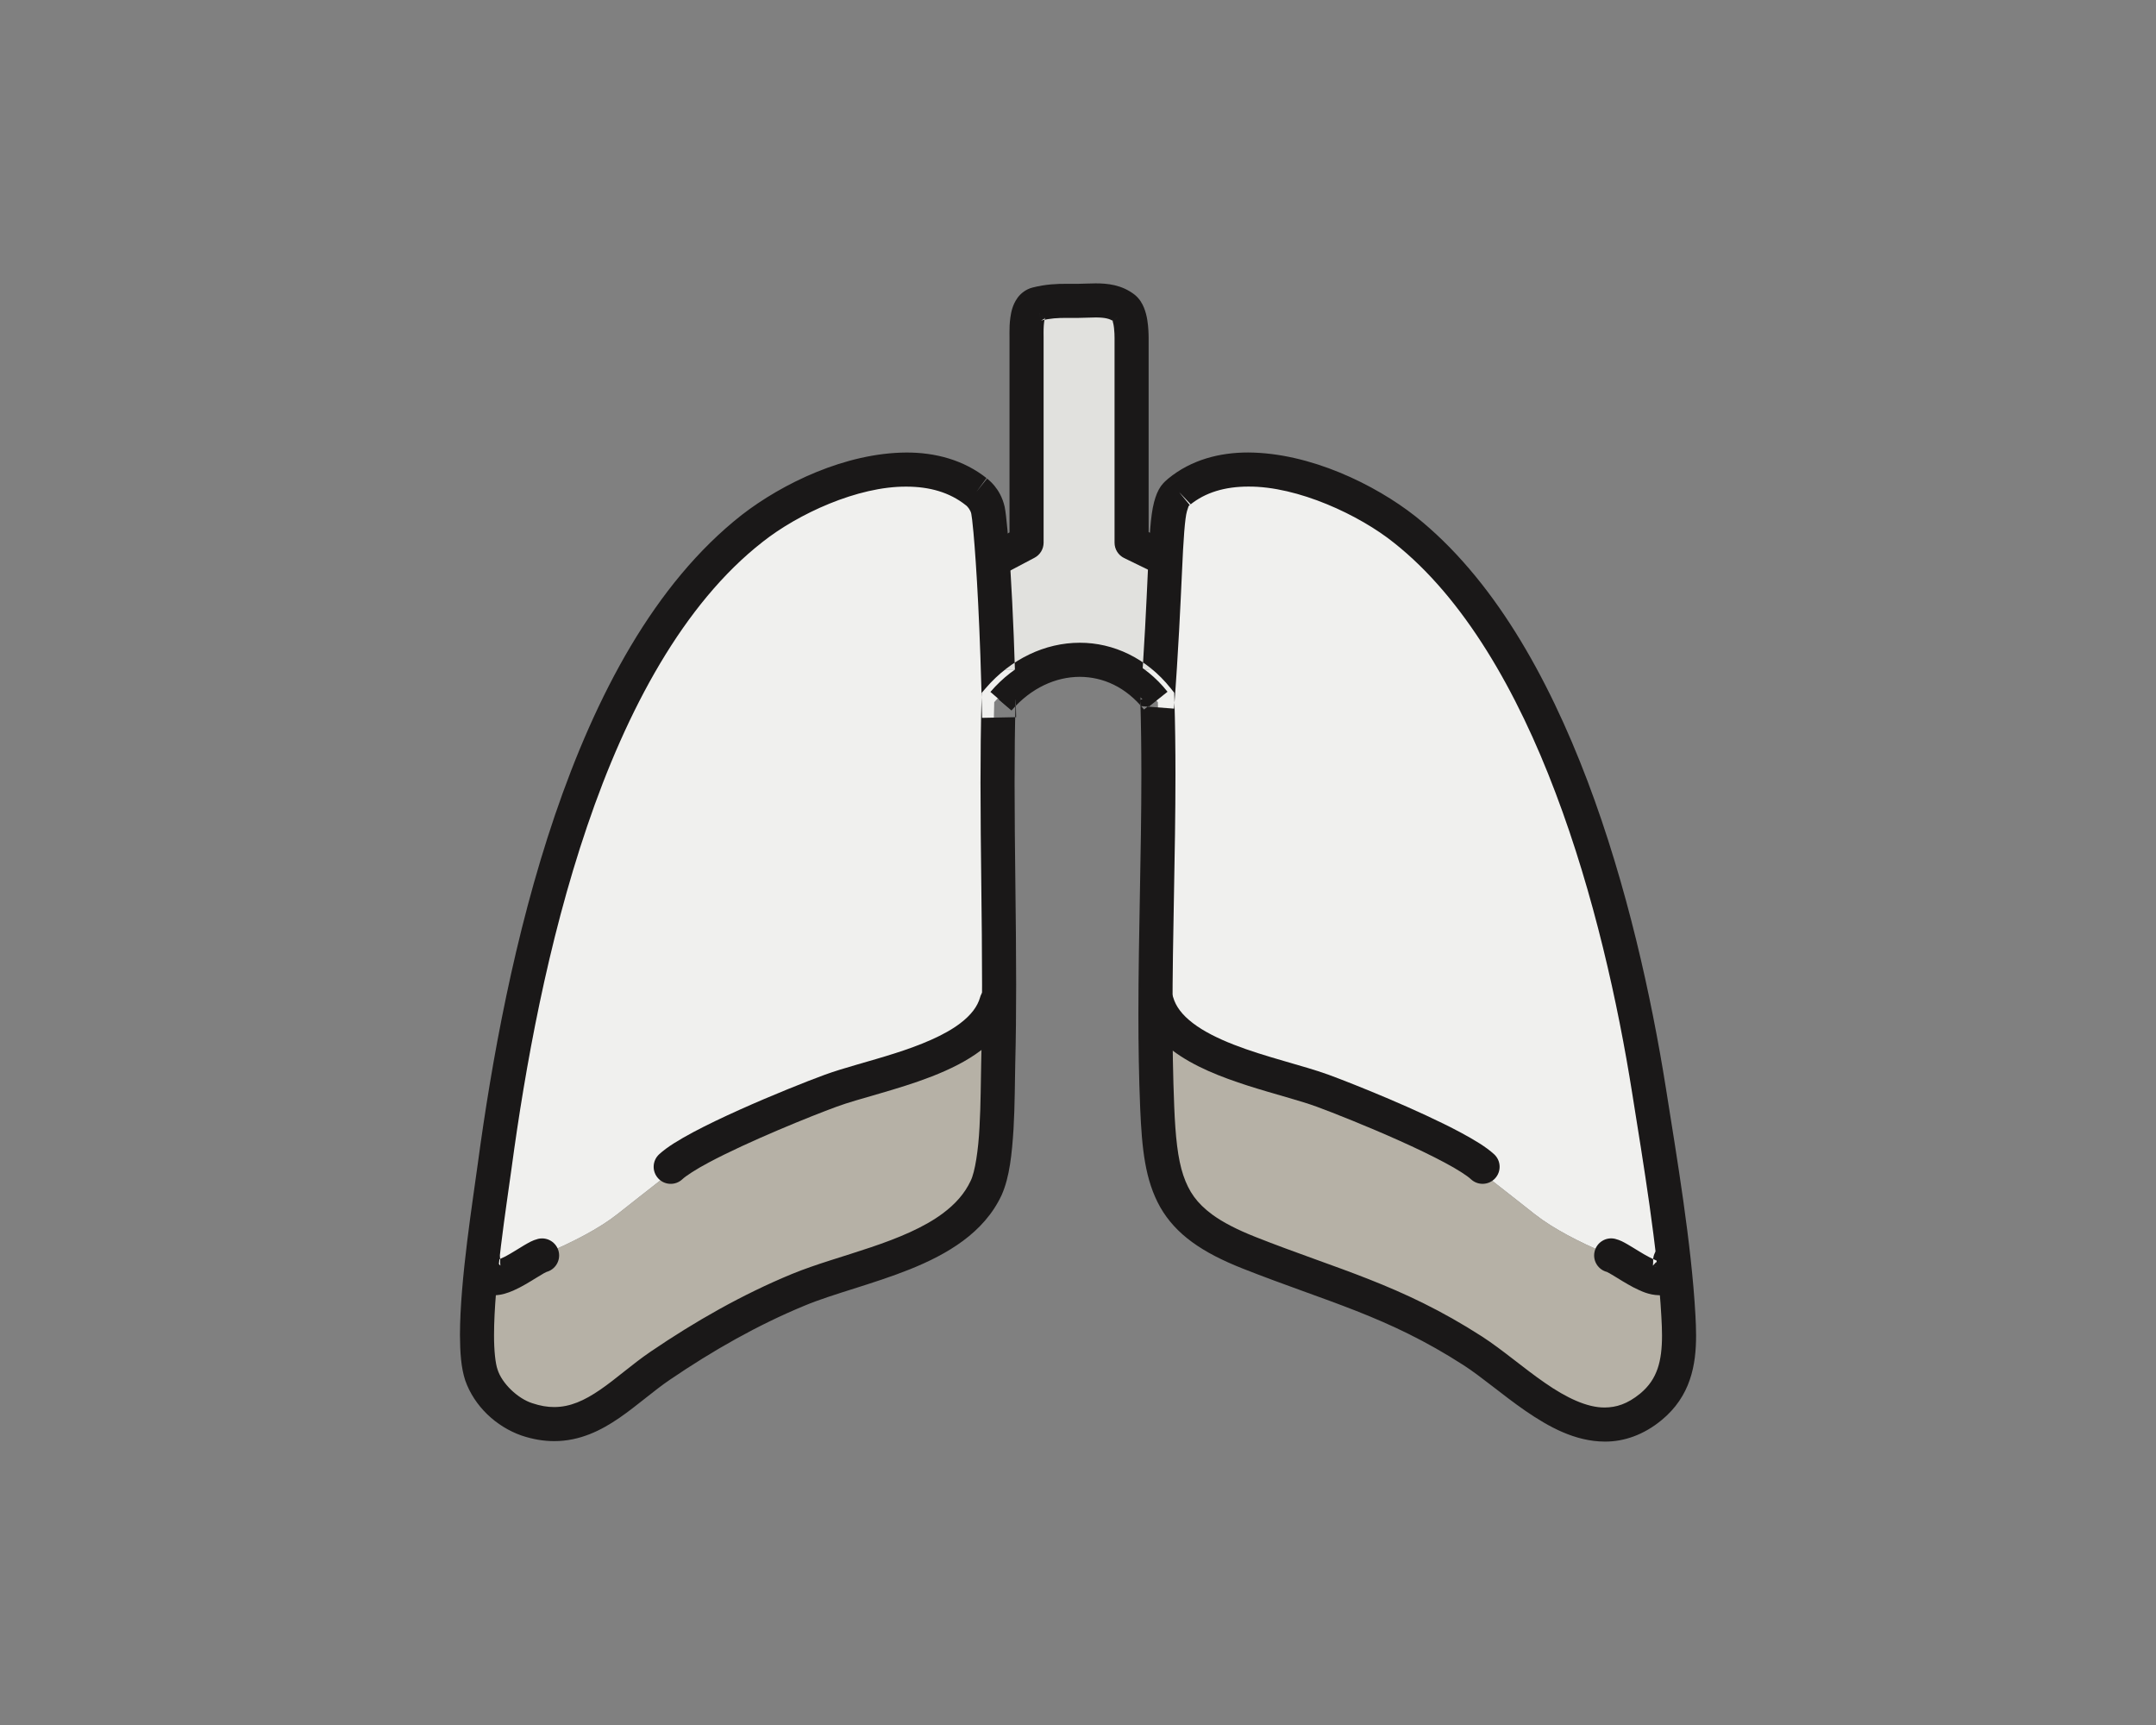 <svg width="200" height="160" xmlns="http://www.w3.org/2000/svg">
 <rect width="100%" height="100%" fill="#808080" stroke="none"/>
 <defs>
  <clipPath id="clip-e216f489">
   <rect id="svg_1" height="109.683" width="114.668" y="0" x="0"/>
  </clipPath>
  <clipPath id="clip-7452580f">
   <rect id="svg_2" height="31.768" width="16.292" y="0" x="0"/>
  </clipPath>
  <clipPath id="clip-e216f489">
   <rect id="svg_3" height="109.683" width="114.668" y="0" x="0"/>
  </clipPath>
  <clipPath id="clip-7452580f">
   <rect id="svg_4" height="31.768" width="16.292" y="0" x="0"/>
  </clipPath>
 </defs>
 <g>
  <title>Layer 1</title>
  <g id="svg_5" transform="matrix(1,0,0,1,1242.716,1200.822)">
   <g id="svg_6" transform="matrix(1,0,0,1,0,-0)">
    <g id="svg_7" clip-path="url(#clip-e216f489)">
     <path id="svg_8" fill-rule="evenodd" fill="#f0f0ee" d="m32.514,77.653c6.285,-1.397 12.567,-3.26 13.5,-4.189c0.449,-0.449 2.039,-1.767 3.56,-3.01c0.073,-9.782 -0.278,-19.586 -0.013,-29.362c1.217,-1.413 2.665,-2.384 4.195,-2.991l-3.392,0l0,-10.55l-0.715,0.291c-0.329,-0.041 -1.66,-5.779 -2.159,-6.178c-5.802,-4.644 -15.761,-0.673 -20.987,3.415c-15.647,12.235 -21.584,40.905 -24.117,59.656c-0.294,2.185 -0.911,6.127 -1.303,9.994c3.943,-1.236 10.067,-3.443 13.506,-6.137c5.356,-4.189 11.638,-9.542 17.923,-10.939"/>
     <path id="svg_9" fill-rule="evenodd" fill="#b6b1a6" d="m1.135,104.346c0.629,1.859 2.397,3.522 4.252,4.151c5.365,1.821 8.568,-2.352 12.488,-5.017c4.069,-2.766 8.385,-5.232 12.944,-7.117c5.637,-2.324 14.809,-3.573 17.579,-9.532c1.163,-2.501 1.053,-8.593 1.129,-11.613c0.041,-1.587 0.035,-3.174 0.047,-4.765c-1.524,1.243 -3.111,2.561 -3.56,3.01c-0.933,0.93 -7.218,2.792 -13.5,4.189c-6.285,1.397 -12.571,6.75 -17.923,10.939c-3.443,2.694 -9.564,4.9 -13.506,6.137c-0.402,3.927 -0.572,7.774 0.051,9.618"/>
     <path id="svg_10" fill-rule="evenodd" fill="#f0f0ee" d="m81.785,77.653c-6.285,-1.397 -12.567,-3.26 -13.5,-4.189c-0.449,-0.449 -2.039,-1.767 -3.56,-3.01c-0.073,-9.782 0.278,-19.586 0.013,-29.362c-1.217,-1.413 -2.665,-2.384 -4.195,-2.991l3.392,0l0,-10.55l0.715,0.291c0.329,-0.041 1.66,-5.779 2.159,-6.178c5.802,-4.644 15.761,-0.673 20.987,3.415c15.647,12.235 21.584,40.905 24.117,59.656c0.294,2.185 0.911,6.127 1.303,9.994c-3.943,-1.236 -10.067,-3.443 -13.506,-6.137c-5.356,-4.189 -11.638,-9.542 -17.923,-10.939"/>
     <path id="svg_11" fill-rule="evenodd" fill="#b6b1a6" d="m113.163,104.346c-0.629,1.859 -2.396,3.522 -4.252,4.151c-5.365,1.821 -8.568,-2.352 -12.488,-5.017c-4.069,-2.766 -8.385,-5.232 -12.944,-7.117c-5.637,-2.324 -14.809,-3.573 -17.579,-9.532c-1.163,-2.501 -1.053,-8.593 -1.129,-11.613c-0.041,-1.587 -0.035,-3.174 -0.047,-4.765c1.524,1.243 3.111,2.561 3.56,3.01c0.933,0.93 7.218,2.792 13.5,4.189c6.285,1.397 12.571,6.75 17.923,10.939c3.443,2.694 9.564,4.9 13.506,6.137c0.402,3.927 0.572,7.774 -0.051,9.618"/>
     <path id="svg_12" fill-rule="evenodd" fill="#e1e1de" d="m65.332,27.039l-0.234,0.107l-2.792,-0.436l-0.348,-22.258l-8.818,-0.765l-1.135,23.197l-1.641,0.67l0,10.55l3.392,0c2.216,-0.882 4.6,-0.907 6.778,0l4.796,0l0,-11.066z"/>
     <path id="svg_13" fill-rule="evenodd" fill="#edeeef" d="m53.757,38.101l6.778,0c-2.178,-0.904 -4.562,-0.882 -6.778,0"/>
     <path id="svg_14" fill-rule="evenodd" fill="#1a1818" d="m65.635,40.128c-2.14,-2.691 -5.093,-4.047 -8.059,-4.041c-3.057,-0.003 -6.105,1.416 -8.372,4.056l1.676,1.442c1.894,-2.194 4.328,-3.285 6.696,-3.285c2.298,0.006 4.562,1.009 6.33,3.209l1.729,-1.382z"/>
     <path id="svg_15" fill-rule="evenodd" fill="#1a1818" d="m48.249,68.468c-0.243,0.86 -0.841,1.644 -1.831,2.4c-1.47,1.132 -3.747,2.055 -6.077,2.795c-2.336,0.749 -4.695,1.328 -6.503,1.989c-1.641,0.601 -4.809,1.859 -7.888,3.241c-1.54,0.692 -3.054,1.413 -4.347,2.102c-1.303,0.705 -2.359,1.331 -3.13,2.036c-0.639,0.591 -0.68,1.59 -0.085,2.232c0.594,0.642 1.593,0.68 2.235,0.085c0.329,-0.316 1.28,-0.936 2.469,-1.565c3.598,-1.925 9.513,-4.316 11.834,-5.163c2.052,-0.762 5.593,-1.549 8.849,-2.814c1.631,-0.639 3.215,-1.401 4.559,-2.422c1.337,-1.015 2.472,-2.343 2.956,-4.053c0.237,-0.841 -0.25,-1.717 -1.091,-1.954c-0.838,-0.237 -1.714,0.25 -1.951,1.091z"/>
     <path id="svg_16" fill-rule="evenodd" fill="#1a1818" d="m7.265,90.868c-0.594,0.155 -0.885,0.36 -1.29,0.585c-0.572,0.341 -1.201,0.752 -1.774,1.056l-0.746,0.351l-0.237,0.073l-0.066,0.009l0,0.544l0.209,-0.493l-0.209,-0.051l0,0.544l0.209,-0.493l-0.275,0.648l0.654,-0.3l-0.379,-0.348l-0.275,0.648l0.654,-0.3l-0.171,0.079l0.18,-0.054l-0.009,-0.025l-0.171,0.079l0.18,-0.054l-0.025,-0.297l0.003,-0.126c0.038,-0.873 -0.639,-1.609 -1.511,-1.647c-0.873,-0.038 -1.609,0.635 -1.647,1.508l-0.006,0.266c0.006,0.724 0.114,1.439 0.607,2.096c0.496,0.673 1.369,0.964 1.982,0.939c0.711,-0.009 1.265,-0.212 1.793,-0.436c0.781,-0.345 1.502,-0.797 2.099,-1.163c0.297,-0.183 0.563,-0.345 0.752,-0.452l0.215,-0.107l0.025,-0.013l-0.196,-0.537l0.126,0.556l0.07,-0.019l-0.196,-0.537l0.126,0.556c0.854,-0.193 1.385,-1.043 1.192,-1.894c-0.196,-0.85 -1.043,-1.382 -1.894,-1.189z"/>
     <path id="svg_17" fill-rule="evenodd" fill="#1a1818" d="m63.118,69.328c0.487,1.714 1.619,3.038 2.956,4.053c2.017,1.527 4.569,2.495 7.028,3.288c2.457,0.784 4.85,1.382 6.38,1.948c1.546,0.569 4.692,1.815 7.683,3.158c1.495,0.67 2.956,1.369 4.151,2.008c1.189,0.626 2.14,1.246 2.472,1.565c0.639,0.591 1.638,0.553 2.232,-0.085c0.594,-0.642 0.556,-1.641 -0.085,-2.235c-0.771,-0.702 -1.827,-1.331 -3.13,-2.033c-3.873,-2.068 -9.776,-4.442 -12.232,-5.346c-2.403,-0.873 -5.827,-1.631 -8.789,-2.789c-1.476,-0.575 -2.814,-1.243 -3.794,-1.995c-0.99,-0.756 -1.587,-1.54 -1.831,-2.4c-0.237,-0.838 -1.113,-1.328 -1.951,-1.088c-0.841,0.237 -1.328,1.11 -1.091,1.951z"/>
     <path id="svg_18" fill-rule="evenodd" fill="#1a1818" d="m106.442,93.951l0.101,-0.446l-0.168,0.427l0.066,0.019l0.101,-0.446l-0.168,0.427c0.038,0.009 0.316,0.158 0.639,0.357c0.496,0.3 1.141,0.715 1.831,1.078c0.708,0.351 1.42,0.715 2.415,0.737c0.61,0.025 1.483,-0.266 1.979,-0.939c0.493,-0.658 0.604,-1.369 0.607,-2.096l-0.003,-0.259c-0.035,-0.873 -0.771,-1.552 -1.644,-1.514c-0.873,0.035 -1.552,0.771 -1.514,1.644l0,0.13l-0.022,0.291l0.038,0.009l-0.035,-0.013l-0.003,0.003l0.038,0.009l-0.035,-0.013l0.62,0.25l-0.345,-0.553l-0.275,0.304l0.62,0.25l-0.345,-0.553l0.319,0.509l0,-0.62l-0.319,0.111l0.319,0.509l0,-0.62l-0.133,-0.025c-0.357,-0.089 -1.116,-0.493 -1.805,-0.923c-0.351,-0.212 -0.696,-0.43 -1.031,-0.623c-0.351,-0.193 -0.62,-0.367 -1.148,-0.503c-0.85,-0.193 -1.698,0.338 -1.891,1.189c-0.196,0.854 0.338,1.701 1.189,1.894z"/>
     <path id="svg_19" fill-rule="evenodd" fill="#1a1818" d="m66.239,41.696c0.417,-5.46 0.594,-9.64 0.737,-12.678c0.13,-3.019 0.272,-4.999 0.462,-5.64l0.139,-0.427l0.032,-0.07l-0.224,-0.139l0.183,0.19l0.041,-0.051l-0.224,-0.139l0.183,0.19l0.215,-0.193l-1.088,-1.148l1.005,1.22c1.448,-1.189 3.285,-1.71 5.422,-1.714c4.606,-0.035 10.323,2.643 13.538,5.229c6.478,5.128 11.41,13.75 14.97,23.181c3.573,9.425 5.805,19.627 7.107,27.841c1.034,6.497 2.365,14.401 2.709,20.746c0.035,0.607 0.06,1.192 0.06,1.748c0,1.173 -0.111,2.204 -0.411,3.073c-0.307,0.873 -0.768,1.606 -1.628,2.321c-1.192,0.967 -2.207,1.271 -3.269,1.28c-1.644,0.019 -3.585,-0.914 -5.555,-2.286c-1.976,-1.359 -3.927,-3.067 -5.849,-4.309c-7.525,-4.84 -13.393,-6.213 -21.003,-9.226c-1.736,-0.686 -3.041,-1.369 -4.006,-2.074c-1.439,-1.069 -2.166,-2.112 -2.687,-3.645c-0.515,-1.53 -0.73,-3.601 -0.841,-6.364c-0.117,-2.845 -0.161,-5.716 -0.161,-8.603c0,-7.344 0.275,-14.793 0.275,-22.217c0,-2.352 -0.028,-4.708 -0.101,-7.05l-0.016,-0.528l-0.329,-0.411c-2.223,-2.795 -5.321,-4.227 -8.429,-4.221c-3.206,0 -6.383,1.489 -8.732,4.221l-0.367,0.427l-0.016,0.563c-0.07,2.589 -0.095,5.179 -0.095,7.762c0,6.282 0.145,12.542 0.145,18.77c0,2.434 -0.022,4.859 -0.082,7.281c-0.041,1.537 -0.032,3.762 -0.155,5.893c-0.104,2.112 -0.417,4.183 -0.819,4.986c-0.553,1.189 -1.432,2.169 -2.602,3.038c-1.748,1.303 -4.139,2.286 -6.646,3.13c-2.504,0.85 -5.103,1.562 -7.335,2.479c-4.644,1.919 -9.011,4.417 -13.111,7.205c-1.733,1.182 -3.225,2.542 -4.676,3.531c-1.461,1.002 -2.785,1.606 -4.265,1.606c-0.617,0 -1.277,-0.101 -2.033,-0.357c-1.35,-0.427 -2.826,-1.846 -3.222,-3.124c-0.193,-0.531 -0.332,-1.742 -0.326,-3.196c-0.006,-4.739 1.176,-12.166 1.631,-15.511c1.246,-9.232 3.332,-20.889 7.003,-31.673c3.664,-10.794 8.938,-20.661 16.295,-26.396c3.263,-2.58 8.789,-5.147 13.323,-5.115c2.144,0.003 4.009,0.525 5.511,1.723l0.028,0.022l0.032,0.022l0.003,0.006c0.107,0.092 0.383,0.408 0.446,0.752c0.028,0.111 0.117,0.781 0.202,1.742c0.266,2.928 0.635,8.976 0.797,17.18l3.162,-0.063c-0.111,-5.514 -0.31,-10.06 -0.515,-13.377c-0.101,-1.66 -0.202,-3.01 -0.294,-4.028c-0.098,-1.031 -0.168,-1.663 -0.256,-2.106c-0.402,-1.758 -1.556,-2.551 -1.688,-2.665l-0.93,1.28l0.99,-1.236c-2.178,-1.745 -4.837,-2.422 -7.487,-2.415c-5.64,0.028 -11.489,2.858 -15.271,5.786c-8.141,6.39 -13.557,16.785 -17.338,27.866c-3.775,11.094 -5.881,22.925 -7.145,32.271c-0.439,3.298 -1.654,10.759 -1.66,15.935c0.009,1.628 0.101,3.022 0.49,4.211c0.85,2.406 2.874,4.281 5.204,5.103c1.053,0.357 2.074,0.525 3.048,0.525c2.393,0 4.376,-1.005 6.054,-2.163c1.691,-1.167 3.174,-2.513 4.663,-3.522c3.965,-2.697 8.147,-5.084 12.539,-6.895c2.615,-1.088 6.304,-1.982 9.76,-3.367c1.733,-0.699 3.418,-1.53 4.901,-2.627c1.48,-1.094 2.766,-2.482 3.585,-4.243c0.752,-1.679 0.961,-3.86 1.107,-6.137c0.13,-2.254 0.12,-4.54 0.158,-5.994c0.063,-2.457 0.085,-4.91 0.085,-7.363c0,-6.279 -0.145,-12.539 -0.145,-18.77c0,-2.564 0.025,-5.122 0.092,-7.676l-1.578,-0.041l1.198,1.031c1.812,-2.102 4.113,-3.121 6.336,-3.124c2.156,0.009 4.271,0.936 5.96,3.032l1.233,-0.986l-1.578,0.051c0.07,2.305 0.098,4.622 0.098,6.952c0,7.344 -0.272,14.796 -0.275,22.217c0,2.918 0.044,5.83 0.164,8.732c0.164,3.781 0.449,6.687 1.862,9.194c0.705,1.239 1.695,2.321 2.962,3.241c1.268,0.926 2.811,1.71 4.708,2.46c7.879,3.105 13.374,4.385 20.452,8.944c1.628,1.04 3.601,2.757 5.764,4.252c2.169,1.483 4.581,2.83 7.351,2.845c1.774,0.013 3.623,-0.626 5.277,-1.998c1.303,-1.065 2.15,-2.378 2.608,-3.737c0.468,-1.359 0.582,-2.744 0.585,-4.101c0,-0.645 -0.028,-1.287 -0.063,-1.922c-0.367,-6.624 -1.717,-14.581 -2.744,-21.069c-1.331,-8.366 -3.592,-18.742 -7.272,-28.464c-3.69,-9.716 -8.77,-18.808 -15.963,-24.537c-3.759,-2.953 -9.766,-5.884 -15.505,-5.915c-2.643,-0.003 -5.293,0.67 -7.433,2.434l-0.041,0.035l-0.041,0.038c0.006,0.009 -0.294,0.212 -0.591,0.626c-0.285,0.411 -0.462,0.866 -0.629,1.48c-0.348,1.353 -0.417,3.247 -0.569,6.32c-0.142,3.051 -0.319,7.18 -0.73,12.586l3.152,0.24z"/>
    </g>
   </g>
   <g id="svg_20" transform="matrix(1,0,0,1,49.416,0.003)">
    <g id="svg_21" clip-path="url(#clip-7452580f)">
     <path id="svg_22" fill-rule="evenodd" fill="#1a1818" d="m0.759,29.344l3.121,-1.647c0.518,-0.272 0.844,-0.813 0.844,-1.397l0,-19.004l-0.003,-0.455c-0.003,-0.458 0.025,-0.98 0.098,-1.252l0.044,-0.136l0.006,-0.016l-0.319,-0.164l0.234,0.259l0.085,-0.095l-0.319,-0.164l0.234,0.259l-0.468,-0.515l0.171,0.677l0.297,-0.161l-0.468,-0.515l0.171,0.677c0.879,-0.218 1.556,-0.247 2.378,-0.247c0.272,0 0.56,0.003 0.866,0.003l0.095,0l0.006,0c0.639,-0.003 1.22,-0.044 1.72,-0.044c0.85,0 1.344,0.117 1.663,0.376l0.341,-0.439l-0.465,0.313l0.123,0.126l0.341,-0.439l-0.465,0.313l0.035,-0.025l-0.038,0.019l0.003,0.006l0.035,-0.025l-0.038,0.019c0.028,0.035 0.133,0.373 0.168,0.721c0.041,0.351 0.051,0.718 0.051,0.926l0,19.004c0,0.604 0.345,1.154 0.888,1.42l4.094,1.995l1.385,-2.842l-3.206,-1.562l0,-18.015c-0.003,-0.345 -0.013,-0.977 -0.126,-1.676c-0.063,-0.354 -0.145,-0.724 -0.304,-1.116c-0.161,-0.386 -0.389,-0.822 -0.869,-1.211c-1.205,-0.939 -2.564,-1.05 -3.617,-1.05c-0.651,0 -1.239,0.044 -1.729,0.044l0.006,0l-0.098,0c-0.281,0 -0.569,-0.003 -0.866,-0.003c-0.895,-0.003 -1.932,0.035 -3.146,0.341c-0.623,0.149 -1.141,0.566 -1.429,0.983c-0.443,0.635 -0.563,1.239 -0.645,1.783c-0.079,0.544 -0.085,1.046 -0.085,1.448l0.003,0.455l0,18.05l-2.28,1.205l1.476,2.795z"/>
     <path id="svg_23" fill-rule="evenodd" fill="#1a1818" d="m-5.122,32.002l5.697,-3.007l-1.107,-2.099l-5.697,3.01"/>
    </g>
   </g>
  </g>
  <g>
   <defs transform="translate(-1200.05 0) translate(0 -1176.78)">
    <clipPath id="svg_25">
     <rect height="109.683" width="114.668" y="-1176.784" x="-1200.05"/>
    </clipPath>
    <clipPath id="svg_24">
     <rect height="31.768" width="16.292" y="-1176.784" x="-1200.05"/>
    </clipPath>
    <clipPath id="clip-fdf3dfab">
     <rect height="109.683" width="114.668" y="0" x="0"/>
    </clipPath>
    <clipPath id="clip-7ab4d45a">
     <rect height="31.768" width="16.292" y="0" x="0"/>
    </clipPath>
   </defs>
   <g transform="matrix(1 0 0 1 1242.72 1200.82)">
    <g transform="matrix(1 0 0 1 0 -0)">
     <g clip-path="url(#svg_25)">
      <path fill-rule="evenodd" fill="#f0f0ee" transform="matrix(1 0 0 1 0.741 13.383)" d="m-1168.278,-1112.514c6.285,-1.397 12.567,-3.26 13.5,-4.189c0.449,-0.449 2.039,-1.767 3.56,-3.01c0.073,-9.782 -0.278,-19.586 -0.013,-29.362c1.217,-1.413 2.665,-2.384 4.195,-2.991l-3.392,0l0,-10.55l-0.715,0.291c-0.329,-0.041 -1.66,-5.779 -2.159,-6.178c-5.802,-4.644 -15.761,-0.673 -20.987,3.415c-15.647,12.235 -21.584,40.905 -24.117,59.656c-0.294,2.185 -0.911,6.127 -1.303,9.994c3.943,-1.236 10.067,-3.443 13.506,-6.137c5.356,-4.189 11.638,-9.542 17.923,-10.939"/>
      <path fill-rule="evenodd" fill="#b6b1a6" transform="matrix(1 0 0 1 0.495 48.17)" d="m-1199.41,-1120.608c0.629,1.859 2.397,3.522 4.252,4.151c5.365,1.821 8.568,-2.352 12.488,-5.017c4.069,-2.766 8.385,-5.232 12.944,-7.117c5.637,-2.324 14.809,-3.573 17.579,-9.532c1.163,-2.501 1.053,-8.593 1.129,-11.613c0.041,-1.587 0.035,-3.174 0.047,-4.765c-1.524,1.243 -3.111,2.561 -3.56,3.01c-0.933,0.93 -7.218,2.792 -13.5,4.189c-6.285,1.397 -12.571,6.75 -17.923,10.939c-3.443,2.694 -9.564,4.9 -13.506,6.137c-0.402,3.927 -0.572,7.774 0.051,9.618"/>
      <path fill-rule="evenodd" fill="#f0f0ee" transform="matrix(1 0 0 1 41.393 13.383)" d="m-1159.658,-1112.514c-6.285,-1.397 -12.567,-3.26 -13.5,-4.189c-0.449,-0.449 -2.039,-1.767 -3.56,-3.01c-0.073,-9.782 0.278,-19.586 0.013,-29.362c-1.217,-1.413 -2.665,-2.384 -4.195,-2.991l3.392,0l0,-10.55l0.715,0.291c0.329,-0.041 1.66,-5.779 2.159,-6.178c5.802,-4.644 15.761,-0.673 20.987,3.415c15.647,12.235 21.584,40.905 24.117,59.656c0.294,2.185 0.911,6.127 1.303,9.994c-3.943,-1.236 -10.067,-3.443 -13.506,-6.137c-5.356,-4.189 -11.638,-9.542 -17.923,-10.939"/>
      <path fill-rule="evenodd" fill="#b6b1a6" transform="matrix(1 0 0 1 44.252 48.17)" d="m-1131.139,-1120.608c-0.629,1.859 -2.396,3.522 -4.252,4.151c-5.365,1.821 -8.568,-2.352 -12.488,-5.017c-4.069,-2.766 -8.385,-5.232 -12.944,-7.117c-5.637,-2.324 -14.809,-3.573 -17.579,-9.532c-1.163,-2.501 -1.053,-8.593 -1.129,-11.613c-0.041,-1.587 -0.035,-3.174 -0.047,-4.765c1.524,1.243 3.111,2.561 3.56,3.01c0.933,0.93 7.218,2.792 13.5,4.189c6.285,1.397 12.571,6.75 17.923,10.939c3.443,2.694 9.564,4.9 13.506,6.137c0.402,3.927 0.572,7.774 -0.051,9.618"/>
      <path fill-rule="evenodd" fill="#e1e1de" transform="matrix(1 0 0 1 34.434 2.521)" d="m-1169.153,-1152.267l-0.234,0.107l-2.792,-0.436l-0.348,-22.258l-8.818,-0.765l-1.135,23.197l-1.641,0.67l0,10.55l3.392,0c2.216,-0.882 4.6,-0.907 6.778,0l4.796,0l0,-11.066z"/>
      <path fill-rule="evenodd" fill="#edeeef" transform="matrix(1 0 0 1 36.754 25.592)" d="m-1183.047,-1164.275l6.778,0c-2.178,-0.904 -4.562,-0.882 -6.778,0"/>
      <path fill-rule="evenodd" fill="#1a1818" transform="matrix(1 0 0 1 33.641 24.673)" d="m-1168.056,-1161.33c-2.14,-2.691 -5.093,-4.047 -8.059,-4.041c-3.057,-0.003 -6.105,1.416 -8.372,4.056l1.676,1.442c1.894,-2.194 4.328,-3.285 6.696,-3.285c2.298,0.006 4.562,1.009 6.33,3.209l1.729,-1.382z"/>
      <path fill-rule="evenodd" fill="#1a1818" transform="matrix(1 0 0 1 12.284 46.026)" d="m-1164.085,-1154.342c-0.243,0.86 -0.841,1.644 -1.831,2.4c-1.47,1.132 -3.747,2.055 -6.077,2.795c-2.336,0.749 -4.695,1.328 -6.503,1.989c-1.641,0.601 -4.809,1.859 -7.888,3.241c-1.54,0.692 -3.054,1.413 -4.347,2.102c-1.303,0.705 -2.359,1.331 -3.13,2.036c-0.639,0.591 -0.68,1.59 -0.085,2.232c0.594,0.642 1.593,0.68 2.235,0.085c0.329,-0.316 1.28,-0.936 2.469,-1.565c3.598,-1.925 9.513,-4.316 11.834,-5.163c2.052,-0.762 5.593,-1.549 8.849,-2.814c1.631,-0.639 3.215,-1.401 4.559,-2.422c1.337,-1.015 2.472,-2.343 2.956,-4.053c0.237,-0.841 -0.25,-1.717 -1.091,-1.954c-0.838,-0.237 -1.714,0.25 -1.951,1.091z"/>
      <path fill-rule="evenodd" fill="#1a1818" transform="matrix(1 0 0 1 0.385 62.1)" d="m-1193.17,-1148.016c-0.594,0.155 -0.885,0.36 -1.29,0.585c-0.572,0.341 -1.201,0.752 -1.774,1.056l-0.746,0.351l-0.237,0.073l-0.066,0.009l0,0.544l0.209,-0.493l-0.209,-0.051l0,0.544l0.209,-0.493l-0.275,0.648l0.654,-0.3l-0.379,-0.348l-0.275,0.648l0.654,-0.3l-0.171,0.079l0.18,-0.054l-0.009,-0.025l-0.171,0.079l0.18,-0.054l-0.025,-0.297l0.003,-0.126c0.038,-0.873 -0.639,-1.609 -1.511,-1.647c-0.873,-0.038 -1.609,0.635 -1.647,1.508l-0.006,0.266c0.006,0.724 0.114,1.439 0.607,2.096c0.496,0.673 1.369,0.964 1.982,0.939c0.711,-0.009 1.265,-0.212 1.793,-0.436c0.781,-0.345 1.502,-0.797 2.099,-1.163c0.297,-0.183 0.563,-0.345 0.752,-0.452l0.215,-0.107l0.025,-0.013l-0.196,-0.537l0.126,0.556l0.07,-0.019l-0.196,-0.537l0.126,0.556c0.854,-0.193 1.385,-1.043 1.192,-1.894c-0.196,-0.85 -1.043,-1.382 -1.894,-1.189z"/>
      <path fill-rule="evenodd" fill="#1a1818" transform="matrix(1 0 0 1 43.113 46.025)" d="m-1180.045,-1153.481c0.487,1.714 1.619,3.038 2.956,4.053c2.017,1.527 4.569,2.495 7.028,3.288c2.457,0.784 4.85,1.382 6.38,1.948c1.546,0.569 4.692,1.815 7.683,3.158c1.495,0.67 2.956,1.369 4.151,2.008c1.189,0.626 2.14,1.246 2.472,1.565c0.639,0.591 1.638,0.553 2.232,-0.085c0.594,-0.642 0.556,-1.641 -0.085,-2.235c-0.771,-0.702 -1.827,-1.331 -3.13,-2.033c-3.873,-2.068 -9.776,-4.442 -12.232,-5.346c-2.403,-0.873 -5.827,-1.631 -8.789,-2.789c-1.476,-0.575 -2.814,-1.243 -3.794,-1.995c-0.99,-0.756 -1.587,-1.54 -1.831,-2.4c-0.237,-0.838 -1.113,-1.328 -1.951,-1.088c-0.841,0.237 -1.328,1.11 -1.091,1.951z"/>
      <path fill-rule="evenodd" fill="#1a1818" transform="matrix(1 0 0 1 71.934 62.1)" d="m-1165.543,-1144.934l0.101,-0.446l-0.168,0.427l0.066,0.019l0.101,-0.446l-0.168,0.427c0.038,0.009 0.316,0.158 0.639,0.357c0.496,0.3 1.141,0.715 1.831,1.078c0.708,0.351 1.42,0.715 2.415,0.737c0.61,0.025 1.483,-0.266 1.979,-0.939c0.493,-0.658 0.604,-1.369 0.607,-2.096l-0.003,-0.259c-0.035,-0.873 -0.771,-1.552 -1.644,-1.514c-0.873,0.035 -1.552,0.771 -1.514,1.644l0,0.13l-0.022,0.291l0.038,0.009l-0.035,-0.013l-0.003,0.003l0.038,0.009l-0.035,-0.013l0.62,0.25l-0.345,-0.553l-0.275,0.304l0.62,0.25l-0.345,-0.553l0.319,0.509l0,-0.62l-0.319,0.111l0.319,0.509l0,-0.62l-0.133,-0.025c-0.357,-0.089 -1.116,-0.493 -1.805,-0.923c-0.351,-0.212 -0.696,-0.43 -1.031,-0.623c-0.351,-0.193 -0.62,-0.367 -1.148,-0.503c-0.85,-0.193 -1.698,0.338 -1.891,1.189c-0.196,0.854 0.338,1.701 1.189,1.894z"/>
      <path fill-rule="evenodd" fill="#1a1818" transform="matrix(1 0 0 1 0 12.263)" d="m-1133.811,-1147.352c0.417,-5.46 0.594,-9.64 0.737,-12.678c0.13,-3.019 0.272,-4.999 0.462,-5.64l0.139,-0.427l0.032,-0.07l-0.224,-0.139l0.183,0.19l0.041,-0.051l-0.224,-0.139l0.183,0.19l0.215,-0.193l-1.088,-1.148l1.005,1.22c1.448,-1.189 3.285,-1.71 5.422,-1.714c4.606,-0.035 10.323,2.643 13.538,5.229c6.478,5.128 11.41,13.75 14.97,23.181c3.573,9.425 5.805,19.627 7.107,27.841c1.034,6.497 2.365,14.401 2.709,20.746c0.035,0.607 0.06,1.192 0.06,1.748c0,1.173 -0.111,2.204 -0.411,3.073c-0.307,0.873 -0.768,1.606 -1.628,2.321c-1.192,0.967 -2.207,1.271 -3.269,1.28c-1.644,0.019 -3.585,-0.914 -5.555,-2.286c-1.976,-1.359 -3.927,-3.067 -5.849,-4.309c-7.525,-4.84 -13.393,-6.213 -21.003,-9.226c-1.736,-0.686 -3.041,-1.369 -4.006,-2.074c-1.439,-1.069 -2.166,-2.112 -2.687,-3.645c-0.515,-1.53 -0.73,-3.601 -0.841,-6.364c-0.117,-2.845 -0.161,-5.716 -0.161,-8.603c0,-7.344 0.275,-14.793 0.275,-22.217c0,-2.352 -0.028,-4.708 -0.101,-7.05l-0.016,-0.528l-0.329,-0.411c-2.223,-2.795 -5.321,-4.227 -8.429,-4.221c-3.206,0 -6.383,1.489 -8.732,4.221l-0.367,0.427l-0.016,0.563c-0.07,2.589 -0.095,5.179 -0.095,7.762c0,6.282 0.145,12.542 0.145,18.77c0,2.434 -0.022,4.859 -0.082,7.281c-0.041,1.537 -0.032,3.762 -0.155,5.893c-0.104,2.112 -0.417,4.183 -0.819,4.986c-0.553,1.189 -1.432,2.169 -2.602,3.038c-1.748,1.303 -4.139,2.286 -6.646,3.13c-2.504,0.85 -5.103,1.562 -7.335,2.479c-4.644,1.919 -9.011,4.417 -13.111,7.205c-1.733,1.182 -3.225,2.542 -4.676,3.531c-1.461,1.002 -2.785,1.606 -4.265,1.606c-0.617,0 -1.277,-0.101 -2.033,-0.357c-1.35,-0.427 -2.826,-1.846 -3.222,-3.124c-0.193,-0.531 -0.332,-1.742 -0.326,-3.196c-0.006,-4.739 1.176,-12.166 1.631,-15.511c1.246,-9.232 3.332,-20.889 7.003,-31.673c3.664,-10.794 8.938,-20.661 16.295,-26.396c3.263,-2.58 8.789,-5.147 13.323,-5.115c2.144,0.003 4.009,0.525 5.511,1.723l0.028,0.022l0.032,0.022l0.003,0.006c0.107,0.092 0.383,0.408 0.446,0.752c0.028,0.111 0.117,0.781 0.202,1.742c0.266,2.928 0.635,8.976 0.797,17.18l3.162,-0.063c-0.111,-5.514 -0.31,-10.06 -0.515,-13.377c-0.101,-1.66 -0.202,-3.01 -0.294,-4.028c-0.098,-1.031 -0.168,-1.663 -0.256,-2.106c-0.402,-1.758 -1.556,-2.551 -1.688,-2.665l-0.93,1.28l0.99,-1.236c-2.178,-1.745 -4.837,-2.422 -7.487,-2.415c-5.64,0.028 -11.489,2.858 -15.271,5.786c-8.141,6.39 -13.557,16.785 -17.338,27.866c-3.775,11.094 -5.881,22.925 -7.145,32.271c-0.439,3.298 -1.654,10.759 -1.66,15.935c0.009,1.628 0.101,3.022 0.49,4.211c0.85,2.406 2.874,4.281 5.204,5.103c1.053,0.357 2.074,0.525 3.048,0.525c2.393,0 4.376,-1.005 6.054,-2.163c1.691,-1.167 3.174,-2.513 4.663,-3.522c3.965,-2.697 8.147,-5.084 12.539,-6.895c2.615,-1.088 6.304,-1.982 9.76,-3.367c1.733,-0.699 3.418,-1.53 4.901,-2.627c1.48,-1.094 2.766,-2.482 3.585,-4.243c0.752,-1.679 0.961,-3.86 1.107,-6.137c0.13,-2.254 0.12,-4.54 0.158,-5.994c0.063,-2.457 0.085,-4.91 0.085,-7.363c0,-6.279 -0.145,-12.539 -0.145,-18.77c0,-2.564 0.025,-5.122 0.092,-7.676l-1.578,-0.041l1.198,1.031c1.812,-2.102 4.113,-3.121 6.336,-3.124c2.156,0.009 4.271,0.936 5.96,3.032l1.233,-0.986l-1.578,0.051c0.07,2.305 0.098,4.622 0.098,6.952c0,7.344 -0.272,14.796 -0.275,22.217c0,2.918 0.044,5.83 0.164,8.732c0.164,3.781 0.449,6.687 1.862,9.194c0.705,1.239 1.695,2.321 2.962,3.241c1.268,0.926 2.811,1.71 4.708,2.46c7.879,3.105 13.374,4.385 20.452,8.944c1.628,1.04 3.601,2.757 5.764,4.252c2.169,1.483 4.581,2.83 7.351,2.845c1.774,0.013 3.623,-0.626 5.277,-1.998c1.303,-1.065 2.15,-2.378 2.608,-3.737c0.468,-1.359 0.582,-2.744 0.585,-4.101c0,-0.645 -0.028,-1.287 -0.063,-1.922c-0.367,-6.624 -1.717,-14.581 -2.744,-21.069c-1.331,-8.366 -3.592,-18.742 -7.272,-28.464c-3.69,-9.716 -8.77,-18.808 -15.963,-24.537c-3.759,-2.953 -9.766,-5.884 -15.505,-5.915c-2.643,-0.003 -5.293,0.67 -7.433,2.434l-0.041,0.035l-0.041,0.038c0.006,0.009 -0.294,0.212 -0.591,0.626c-0.285,0.411 -0.462,0.866 -0.629,1.48c-0.348,1.353 -0.417,3.247 -0.569,6.32c-0.142,3.051 -0.319,7.18 -0.73,12.586l3.152,0.24z"/>
     </g>
    </g>
    <g transform="matrix(1 0 0 1 49.416 0.003)">
     <g clip-path="url(#svg_24)">
      <path fill-rule="evenodd" fill="#1a1818" transform="matrix(1 0 0 1 -16.121 1.532)" d="m-1183.171,-1148.973l3.121,-1.647c0.518,-0.272 0.844,-0.813 0.844,-1.397l0,-19.004l-0.003,-0.455c-0.003,-0.458 0.025,-0.98 0.098,-1.252l0.044,-0.136l0.006,-0.016l-0.319,-0.164l0.234,0.259l0.085,-0.095l-0.319,-0.164l0.234,0.259l-0.468,-0.515l0.171,0.677l0.297,-0.161l-0.468,-0.515l0.171,0.677c0.879,-0.218 1.556,-0.247 2.378,-0.247c0.272,0 0.56,0.003 0.866,0.003l0.095,0l0.006,0c0.639,-0.003 1.22,-0.044 1.72,-0.044c0.85,0 1.344,0.117 1.663,0.376l0.341,-0.439l-0.465,0.313l0.123,0.126l0.341,-0.439l-0.465,0.313l0.035,-0.025l-0.038,0.019l0.003,0.006l0.035,-0.025l-0.038,0.019c0.028,0.035 0.133,0.373 0.168,0.721c0.041,0.351 0.051,0.718 0.051,0.926l0,19.004c0,0.604 0.345,1.154 0.888,1.42l4.094,1.995l1.385,-2.842l-3.206,-1.562l0,-18.015c-0.003,-0.345 -0.013,-0.977 -0.126,-1.676c-0.063,-0.354 -0.145,-0.724 -0.304,-1.116c-0.161,-0.386 -0.389,-0.822 -0.869,-1.211c-1.205,-0.939 -2.564,-1.05 -3.617,-1.05c-0.651,0 -1.239,0.044 -1.729,0.044l0.006,0l-0.098,0c-0.281,0 -0.569,-0.003 -0.866,-0.003c-0.895,-0.003 -1.932,0.035 -3.146,0.341c-0.623,0.149 -1.141,0.566 -1.429,0.983c-0.443,0.635 -0.563,1.239 -0.645,1.783c-0.079,0.544 -0.085,1.046 -0.085,1.448l0.003,0.455l0,18.05l-2.28,1.205l1.476,2.795z"/>
      <path fill-rule="evenodd" fill="#1a1818" transform="matrix(1 0 0 1 -19.889 18.388)" d="m-1185.284,-1163.17l5.697,-3.007l-1.107,-2.099l-5.697,3.01"/>
     </g>
    </g>
   </g>
  </g>
 </g>
</svg>